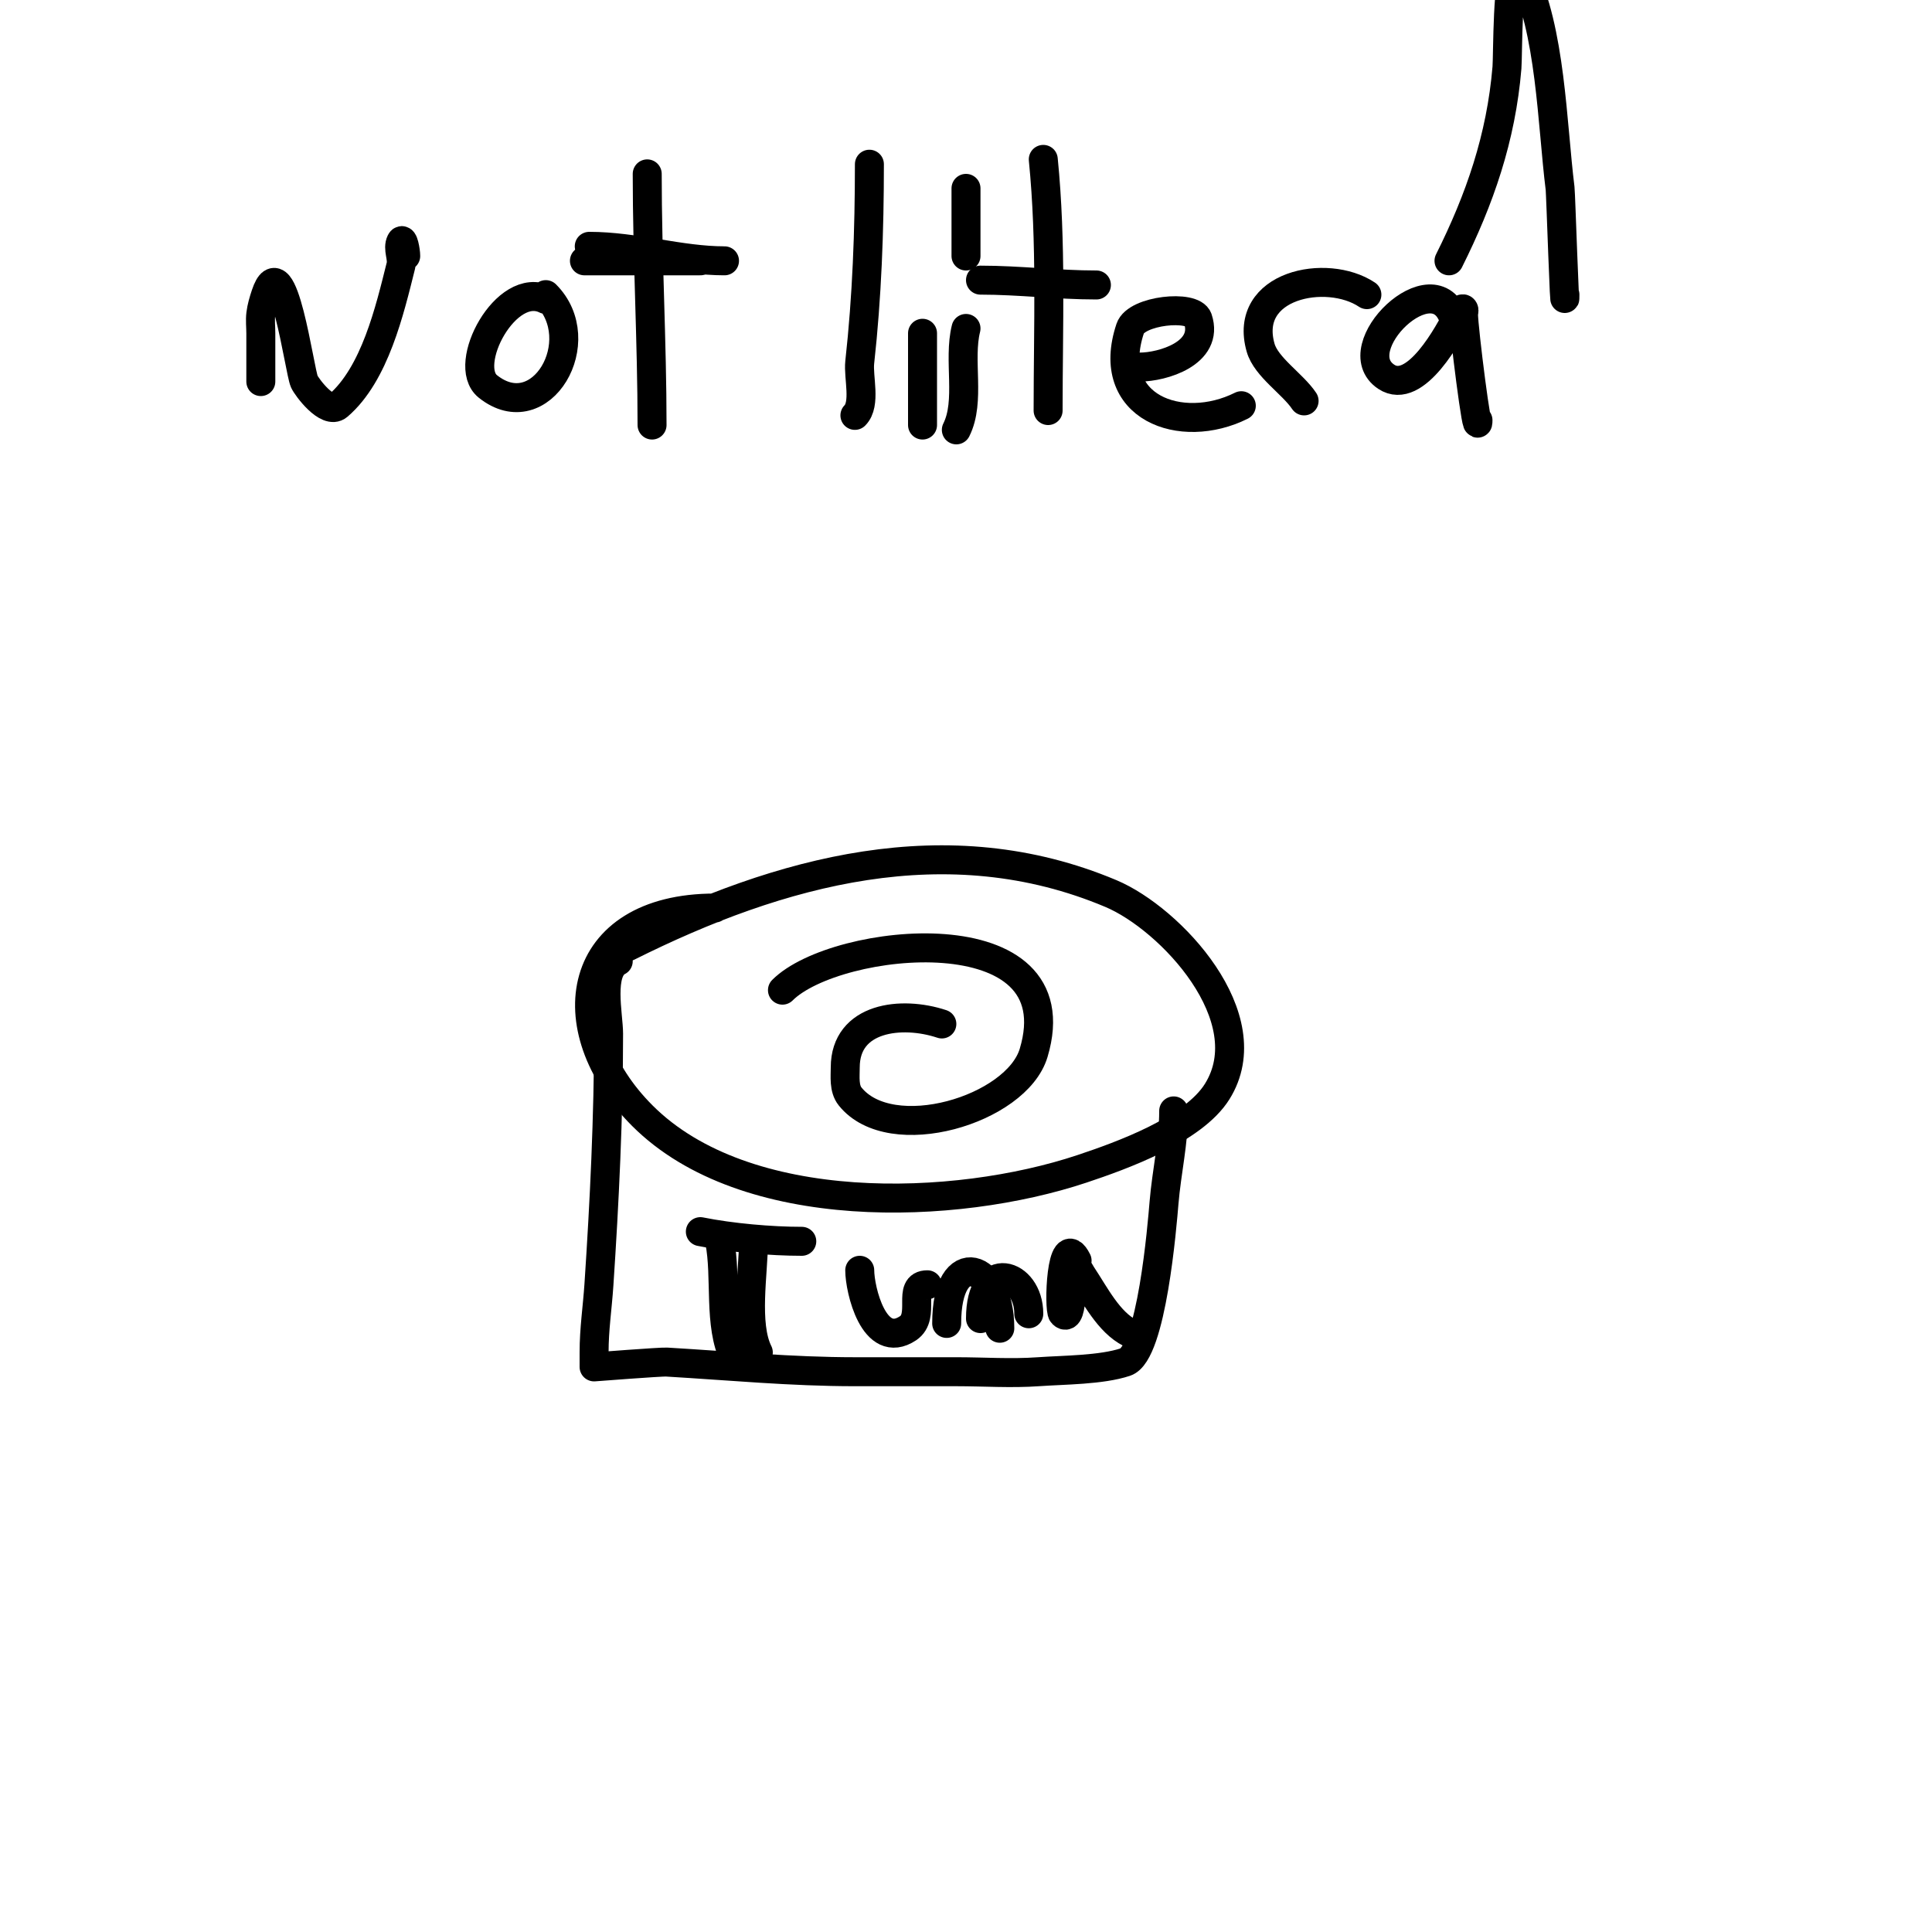 <svg viewBox='0 0 400 400' version='1.1' xmlns='http://www.w3.org/2000/svg' xmlns:xlink='http://www.w3.org/1999/xlink'><g fill='none' stroke='#000000' stroke-width='6' stroke-linecap='round' stroke-linejoin='round'><path d='M54,79c0,-3.333 0,-6.667 0,-10c0,-1.333 -0.165,-2.677 0,-4c0.17,-1.364 0.565,-2.696 1,-4c3.557,-10.672 6.979,15.702 8,18c0.509,1.146 4.793,6.892 7,5c7.619,-6.531 10.698,-19.79 13,-29c0.404,-1.617 -0.745,-3.509 0,-5c0.471,-0.943 1,1.946 1,3'/><path d='M113,62c-8.177,-4.088 -17.561,13.551 -12,18c10.982,8.785 21.554,-9.446 12,-19'/><path d='M134,36c0,17.294 1,34.913 1,52'/><path d='M122,51c9.532,0 18.818,3 28,3'/><path d='M180,34c0,13.668 -0.498,27.481 -2,41c-0.345,3.101 1.335,8.665 -1,11'/><path d='M191,69c0,6.333 0,12.667 0,19'/><path d='M200,39c0,4.667 0,9.333 0,14'/><path d='M216,33c1.724,17.236 1,34.681 1,52'/><path d='M203,58c8.115,0 15.89,1 24,1'/><path d='M200,68c-1.648,6.594 0.987,15.027 -2,21'/><path d='M121,54c8,0 16,0 24,0'/><path d='M236,76c4.642,0 14.388,-2.836 12,-10c-0.992,-2.976 -12.744,-1.767 -14,2c-5.466,16.397 10.563,22.218 23,16'/><path d='M270,83c-2.35,-3.525 -7.85,-6.976 -9,-11c-3.729,-13.051 13.691,-16.539 22,-11'/><path d='M301,66c-4.069,-12.207 -22.872,6.085 -14,12c6.051,4.034 13.102,-9.205 15,-13c0.211,-0.422 0.667,-1.333 1,-1c0.236,0.236 0,0.667 0,1c0,2.961 3,26.708 3,22'/><path d='M300,54c6.382,-12.764 10.79,-25.48 12,-40c0.206,-2.477 -0.002,-20 2,-20c0.333,0 0.851,-0.298 1,0c6.098,12.197 6.323,31.585 8,45c0.137,1.094 1,27.92 1,22'/><path d='M130,196c31.533,-15.767 66.173,-25.243 100,-11c12.355,5.202 31.555,25.711 22,41c-4.964,7.943 -19.831,13.277 -28,16c-26.192,8.731 -69.689,10.311 -91,-11c-18.286,-18.286 -13.879,-43 15,-43'/><path d='M162,205c11.082,-11.082 60.759,-16.196 52,13c-3.538,11.792 -29.551,19.561 -38,9c-1.316,-1.645 -1,-4.131 -1,-6c0,-10.415 11.633,-11.789 20,-9'/><path d='M128,199c-4.081,2.04 -2,11.196 -2,15c0,17.165 -0.856,34.847 -2,52c-0.322,4.827 -1,9.132 -1,14c0,1 0,3 0,3c0,0 13.812,-1.07 15,-1c13.124,0.772 25.813,2 39,2c7,0 14,0 21,0c5.667,0 11.348,0.404 17,0c5.211,-0.372 13.006,-0.335 18,-2c5.461,-1.82 7.623,-28.478 8,-33c0.54,-6.475 2,-12.49 2,-19'/><path d='M145,255c6.4,1.28 14.622,2 21,2'/><path d='M156,257c0,6.552 -1.923,17.154 1,23'/><path d='M178,263c0,3.957 2.95,16.7 10,12c3.737,-2.491 -0.303,-9 4,-9'/><path d='M203,273c0,-12.704 10,-9.531 10,-1'/><path d='M223,261c-3.337,-6.675 -3.865,10.135 -3,11c2.351,2.351 1.772,-9.772 2,-10c0.667,-0.667 1.477,1.216 2,2c2.71,4.065 5.526,9.763 10,12'/><path d='M149,257c1.47,7.349 -0.3,17.4 3,24'/><path d='M196,274c0,-16.092 11,-12.578 11,1'/></g>
</svg>